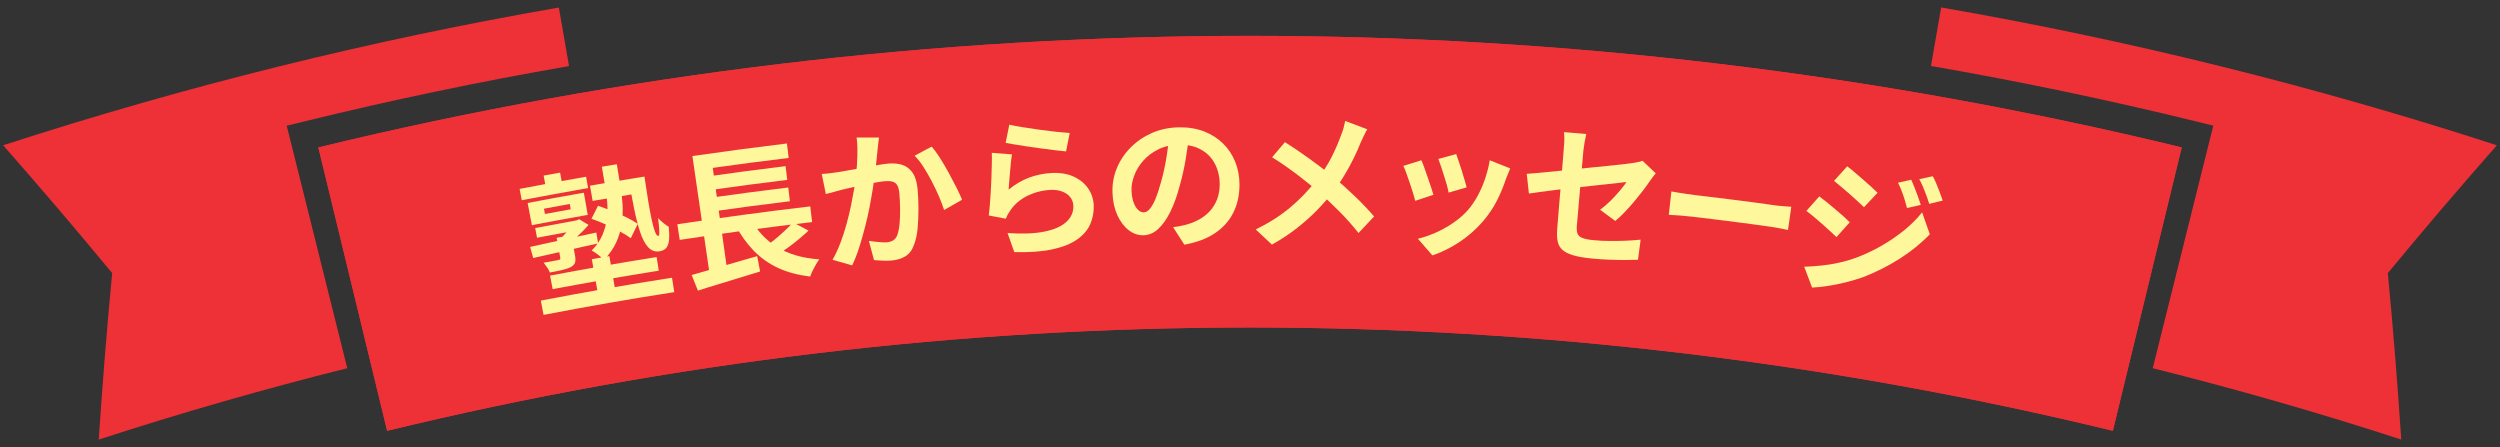 <?xml version="1.0" encoding="UTF-8"?>
<svg id="_レイヤー_2" data-name="レイヤー 2" xmlns="http://www.w3.org/2000/svg" width="302" height="54" viewBox="0 0 302 54">
  <rect x="0" y="0" width="302" height="54" fill="#333333" stroke="none"/>
  <defs>
    <style>
      .cls-1 {
        fill: none;
      }

      .cls-1, .cls-2, .cls-3 {
        stroke-width: 0px;
      }

      .cls-2 {
        fill: #fef79b;
      }

      .cls-3 {
        fill: #ee3037;
      }
    </style>
  </defs>
  <g id="text">
    <rect class="cls-1" width="302" height="54"/>
    <g>
      <g>
        <path class="cls-3" d="m34.63,15.19c.71-.18,1.41-.35,2.12-.52,10.6-2.6,21.27-4.83,31.99-6.69-.41-2.36-.82-4.72-1.23-7.07C44.87,4.84,22.43,10.39.38,17.55c4.48,5.09,8.87,10.24,13.17,15.44-.64,6.71-1.18,13.42-1.62,20.11,9.93-3.23,19.94-6.1,30.02-8.62-2.25-9-4.49-17.99-6.74-26.99-.19-.77-.38-1.54-.58-2.31Z"/>
        <g>
          <g>
            <path class="cls-3" d="m255.24,52.04c-68.49-16.64-139.98-16.64-208.47,0-2.77-11.41-5.54-22.82-8.31-34.23C112.4-.16,189.6-.16,263.55,17.81c-2.77,11.41-5.54,22.82-8.32,34.23Z"/>
            <path class="cls-3" d="m46.76,52.04c68.49-16.64,139.98-16.64,208.47,0,2.77-11.41,5.54-22.82,8.32-34.23C189.6-.16,112.4-.16,38.45,17.81c2.77,11.41,5.54,22.82,8.31,34.23Z"/>
          </g>
          <path class="cls-3" d="m288.45,32.99c4.3-5.2,8.69-10.35,13.17-15.44-22.05-7.17-44.49-12.72-67.13-16.65-.41,2.36-.82,4.72-1.23,7.07,10.72,1.86,21.39,4.09,31.99,6.69.71.17,1.41.35,2.12.52-.19.77-.38,1.54-.58,2.31-2.25,9-4.49,17.99-6.74,26.99,10.08,2.52,20.09,5.39,30.02,8.62-.44-6.69-.98-13.4-1.62-20.11Z"/>
        </g>
      </g>
      <g>
        <path class="cls-2" d="m64.03,29.83c.68-.15,1.44-.33,2.31-.51.86-.19,1.79-.39,2.77-.6.98-.21,1.96-.42,2.93-.63.07.44.14.88.21,1.32-.96.2-1.9.41-2.84.63-.94.22-1.84.42-2.69.61-.85.19-1.63.36-2.31.52-.12-.45-.24-.89-.37-1.34Zm1.3,6.48c5.27-1.01,10.55-1.94,15.85-2.76.09.58.18,1.16.27,1.74-5.27.82-10.54,1.74-15.79,2.75-.11-.58-.22-1.15-.33-1.73Zm-2.56-13.49c2.67-.51,5.35-1.01,8.03-1.47.08.46.16.91.24,1.37-2.67.47-5.34.96-8.01,1.47-.09-.45-.17-.91-.26-1.36Zm.97,1.7c2.26-.43,4.52-.85,6.79-1.24.16.89.31,1.78.47,2.68-2.25.4-4.5.81-6.75,1.24-.17-.89-.34-1.78-.51-2.67Zm.91,3.03c1.67-.32,3.35-.63,5.02-.93.07.39.14.78.21,1.17-1.67.3-3.34.61-5.01.93-.07-.39-.15-.78-.22-1.17Zm2.58,1.18c.59-.11,1.19-.22,1.78-.33.15.82.3,1.64.45,2.46.07.38.07.67,0,.87-.07.2-.24.38-.52.54-.28.14-.62.25-1.04.35-.41.1-.91.19-1.48.3-.07-.2-.19-.42-.34-.63-.15-.22-.29-.4-.41-.56.25-.03.49-.07.72-.12.24-.04.45-.08.64-.12.19-.04.32-.06.39-.07.12-.02.19-.05.23-.1.04-.04.04-.11.03-.21-.15-.8-.29-1.59-.44-2.39Zm-.78,4.56c4.28-.81,8.57-1.55,12.87-2.24.09.55.18,1.1.26,1.65-4.28.68-8.56,1.43-12.82,2.23-.1-.55-.21-1.1-.31-1.64Zm-.74-8.08c.04.21.08.42.12.64,1.03-.19,2.07-.38,3.11-.57-.04-.21-.08-.43-.11-.64-1.04.19-2.07.38-3.11.57Zm-.04-4c.66-.12,1.33-.24,1.99-.36.11.61.22,1.23.33,1.84-.66.12-1.32.24-1.98.36-.11-.61-.23-1.23-.34-1.84Zm3.53,5.5c.15-.03.3-.05.44-.08.11-.05.21-.1.32-.15.38.23.76.46,1.14.69-.34.4-.73.81-1.17,1.21-.44.41-.85.77-1.24,1.1-.1-.12-.25-.24-.44-.39-.19-.14-.35-.25-.49-.32.27-.26.54-.55.83-.89.29-.34.5-.64.65-.91-.02-.09-.03-.18-.05-.27Zm2.29,4.6c.71-.12,1.41-.25,2.12-.37.27,1.54.53,3.09.8,4.63-.7.12-1.4.24-2.1.37-.27-1.54-.54-3.08-.82-4.63Zm1.21-11.17c.6-.1,1.21-.2,1.81-.3.16.97.32,1.94.48,2.91.1.61.17,1.29.22,2.02.04.73,0,1.48-.1,2.24-.11.77-.33,1.52-.67,2.27-.34.75-.84,1.45-1.49,2.13-.11-.13-.25-.26-.42-.41-.18-.15-.36-.29-.55-.42-.19-.14-.36-.24-.51-.31.56-.57.99-1.18,1.27-1.82.28-.64.47-1.28.55-1.91.08-.64.11-1.25.08-1.86-.04-.6-.1-1.16-.18-1.67-.16-.95-.32-1.9-.49-2.86Zm-1.25,6.28c.26-.52.52-1.04.79-1.56.53.18,1.1.39,1.71.63.61.24,1.18.5,1.73.77.55.27,1,.53,1.36.79-.28.57-.56,1.15-.84,1.73-.33-.25-.76-.52-1.3-.81-.54-.29-1.11-.58-1.72-.85-.6-.27-1.18-.5-1.72-.69Zm-.18-3.99c1.86-.32,3.73-.64,5.59-.94.1.62.2,1.23.3,1.85-1.86.3-3.72.61-5.57.93-.11-.61-.21-1.23-.32-1.84Zm4.68-.79c.63-.1,1.26-.21,1.9-.31.15,1,.29,1.93.43,2.8.14.87.28,1.64.42,2.3.14.67.28,1.18.42,1.55.14.37.28.54.42.52.08-.01.12-.22.1-.63-.02-.4-.06-.91-.15-1.52.19.19.4.38.64.58.24.2.46.36.66.47.06.63.07,1.16.03,1.58-.04.42-.15.74-.33.96-.18.22-.45.36-.82.42-.54.08-1-.08-1.38-.5-.38-.42-.7-1.03-.97-1.85-.27-.81-.51-1.77-.73-2.86-.22-1.1-.44-2.27-.64-3.52Z"/>
        <path class="cls-2" d="m81.83,27.09c5.34-.81,10.69-1.53,16.05-2.16.07.63.15,1.26.22,1.9-5.34.62-10.67,1.34-15.99,2.15-.1-.63-.19-1.26-.29-1.89Zm1.72,6.13c.67-.19,1.45-.41,2.32-.66.87-.25,1.79-.52,2.75-.8.97-.28,1.92-.55,2.85-.82.12.62.23,1.24.35,1.86-.88.26-1.76.53-2.66.81-.9.28-1.76.55-2.58.79s-1.58.48-2.27.71c-.25-.63-.51-1.26-.76-1.89Zm.1-14.37c3.8-.55,7.61-1.06,11.41-1.52.07.58.14,1.17.21,1.75-3.06.37-6.11.77-9.17,1.2.32,2.28.64,4.56.96,6.84-.72.1-1.45.21-2.17.31-.42-2.86-.83-5.72-1.25-8.59Zm1.22,8.37c.72-.11,1.45-.21,2.17-.31.28,1.97.56,3.95.83,5.92-.7.18-1.41.36-2.11.54-.3-2.05-.6-4.1-.9-6.15Zm.35-5.87c3.22-.46,6.45-.89,9.68-1.28.07.55.13,1.11.2,1.66-3.22.39-6.44.82-9.65,1.28-.08-.55-.16-1.1-.24-1.66Zm.37,2.57c3.21-.46,6.42-.88,9.63-1.27.07.55.13,1.11.2,1.66-3.2.39-6.4.81-9.6,1.27-.08-.55-.16-1.1-.24-1.66Zm5.07,2.46c.78,1.48,1.86,2.64,3.23,3.48,1.37.84,3.06,1.33,5.08,1.47-.13.17-.27.38-.41.63-.14.25-.27.49-.4.75-.12.26-.22.49-.29.7-1.47-.18-2.76-.52-3.88-1.04-1.12-.52-2.1-1.22-2.95-2.09-.85-.88-1.6-1.94-2.27-3.18.63-.24,1.25-.49,1.88-.73Zm5.16.49c.62.33,1.24.66,1.85.99-.4.37-.81.74-1.25,1.1-.44.36-.88.7-1.33,1.02-.45.32-.86.61-1.24.86-.51-.31-1.03-.62-1.54-.93.38-.27.79-.58,1.22-.93.43-.35.85-.71,1.25-1.09.4-.38.75-.72,1.05-1.04Z"/>
        <path class="cls-2" d="m99.28,21.01c.32-.01.64-.04.95-.08.31-.04.63-.08.96-.13.29-.04.64-.1,1.06-.18.42-.07.87-.16,1.33-.24.47-.08.94-.17,1.41-.26.47-.09.91-.17,1.32-.23.4-.06.74-.11,1-.13.63-.06,1.2,0,1.7.16.5.16.92.49,1.24.96.33.48.52,1.15.6,2.01.06.7.1,1.47.1,2.3,0,.83-.03,1.63-.1,2.39-.07.77-.22,1.42-.43,1.97-.22.65-.57,1.11-1.03,1.4-.46.28-1.02.46-1.69.52-.34.03-.7.04-1.08.02-.38-.02-.73-.04-1.04-.07-.21-.78-.42-1.55-.62-2.32.24.04.5.07.78.1.28.03.55.06.8.07.25.01.46,0,.61,0,.29-.03.54-.11.76-.24.21-.14.38-.35.49-.65.13-.36.22-.82.27-1.38.05-.56.07-1.16.06-1.8,0-.64-.04-1.26-.09-1.84-.04-.48-.14-.82-.29-1.04-.15-.22-.36-.35-.62-.4-.26-.05-.58-.06-.97-.02-.26.03-.63.08-1.09.17-.47.09-.96.19-1.47.29-.52.11-1,.21-1.45.32-.45.11-.8.19-1.05.24-.24.07-.56.16-.95.26-.39.1-.72.19-.99.26-.16-.8-.32-1.61-.49-2.41Zm6.91-4.43c-.04.23-.07.49-.1.76-.03.28-.06.53-.08.76-.02.27-.05.57-.09.9-.04.34-.08.67-.11,1.01-.03.34-.07.66-.11.98-.07.52-.16,1.14-.27,1.84-.11.7-.25,1.45-.4,2.26-.16.8-.34,1.62-.56,2.44-.21.82-.44,1.62-.69,2.4-.25.78-.53,1.49-.84,2.13-.79-.23-1.58-.46-2.37-.68.35-.61.66-1.28.94-2.01.28-.73.53-1.49.74-2.26.21-.77.4-1.53.55-2.27.15-.74.28-1.43.39-2.07.1-.64.18-1.18.23-1.63.08-.83.13-1.62.15-2.39.02-.76-.01-1.48-.09-2.14.91,0,1.81,0,2.72,0Zm6.35,1.13c.32.36.66.82,1.01,1.37.35.55.7,1.15,1.04,1.77.34.62.66,1.23.95,1.8.29.58.51,1.07.68,1.48-.72.41-1.45.82-2.17,1.24-.16-.49-.37-1.04-.62-1.64-.26-.6-.55-1.21-.87-1.82-.32-.62-.66-1.2-1.01-1.75-.35-.55-.71-1-1.07-1.35.69-.37,1.37-.73,2.06-1.1Z"/>
        <path class="cls-2" d="m122.25,18.66c-.04.24-.09.55-.13.94-.04.38-.08.78-.11,1.19-.03.41-.07.8-.1,1.18-.03.38-.05.69-.07.94.77-.64,1.59-1.12,2.46-1.45.87-.32,1.77-.51,2.7-.56,1.05-.06,1.95.09,2.71.44.76.35,1.34.83,1.75,1.44.41.61.63,1.28.66,2.01.03.82-.11,1.58-.42,2.29-.31.71-.84,1.33-1.59,1.85-.75.53-1.74.92-2.98,1.19-1.24.27-2.77.38-4.6.34-.27-.77-.54-1.54-.82-2.31,1.77.12,3.25.07,4.44-.17,1.19-.24,2.07-.63,2.67-1.18.59-.55.87-1.2.84-1.96-.02-.4-.15-.74-.39-1.04-.24-.3-.56-.52-.98-.67-.41-.15-.87-.22-1.38-.19-1,.05-1.92.29-2.77.7-.85.42-1.53.98-2.04,1.7-.14.2-.26.39-.35.55-.09.17-.17.34-.24.53-.69-.13-1.38-.26-2.07-.39.05-.35.09-.77.13-1.24.04-.48.07-.99.11-1.54.03-.55.06-1.1.08-1.66.02-.56.04-1.1.05-1.65.01-.54.02-1.03,0-1.48.81.06,1.62.12,2.43.19Zm-.33-3.6c.44.11.99.21,1.65.31.66.1,1.35.21,2.07.31.72.1,1.4.18,2.03.25.64.06,1.15.11,1.55.14-.15.74-.29,1.48-.44,2.22-.36-.03-.8-.08-1.31-.14-.52-.06-1.06-.13-1.63-.21-.57-.08-1.14-.16-1.7-.24-.56-.08-1.07-.16-1.53-.24-.46-.08-.84-.15-1.13-.2.15-.73.29-1.46.44-2.19Z"/>
        <path class="cls-2" d="m143.64,16.37c-.11.92-.25,1.89-.42,2.92-.17,1.04-.41,2.08-.71,3.15-.32,1.22-.7,2.27-1.14,3.16-.44.89-.93,1.57-1.46,2.06-.53.49-1.12.74-1.77.76-.64.02-1.25-.19-1.8-.62-.56-.43-1.01-1.04-1.37-1.82-.35-.78-.55-1.67-.58-2.68-.04-1.04.13-2.03.52-2.97.38-.94.94-1.78,1.67-2.51.73-.74,1.59-1.32,2.58-1.76.99-.43,2.08-.66,3.25-.68,1.12-.02,2.13.15,3.03.49.9.35,1.67.84,2.31,1.47.64.63,1.13,1.37,1.47,2.22.34.85.51,1.77.51,2.75,0,1.26-.25,2.39-.75,3.39-.5,1-1.24,1.82-2.23,2.48-.99.66-2.21,1.11-3.68,1.38-.45-.71-.9-1.41-1.36-2.12.34-.04.64-.09.9-.14.26-.05.5-.11.74-.18.56-.15,1.08-.37,1.57-.64.48-.28.91-.62,1.27-1.02.36-.41.64-.88.85-1.42.2-.54.3-1.14.3-1.78,0-.71-.12-1.35-.34-1.94-.22-.59-.54-1.1-.96-1.53-.42-.43-.94-.76-1.54-.99-.6-.23-1.29-.33-2.07-.32-.96.02-1.8.21-2.52.57-.72.36-1.33.82-1.81,1.37-.49.56-.85,1.15-1.08,1.78-.24.63-.35,1.23-.33,1.79.02.6.11,1.1.26,1.5.15.4.34.69.55.88.21.19.43.29.67.28.25,0,.49-.14.72-.41.23-.26.46-.66.69-1.2.22-.53.44-1.2.66-2.01.25-.87.46-1.8.63-2.79.17-.99.29-1.95.35-2.89.82,0,1.64.02,2.45.03Z"/>
        <path class="cls-2" d="m165.17,15.62c-.13.2-.27.46-.42.79-.15.33-.28.59-.38.81-.23.59-.52,1.24-.86,1.93-.34.7-.72,1.39-1.15,2.09-.42.7-.88,1.37-1.38,2-.56.72-1.19,1.44-1.9,2.17-.7.72-1.5,1.43-2.39,2.13-.89.7-1.9,1.37-3.04,2.01-.65-.61-1.3-1.22-1.96-1.83,1.61-.79,3-1.68,4.18-2.67,1.18-.99,2.24-2.1,3.19-3.33.74-.91,1.34-1.83,1.8-2.75.46-.92.85-1.82,1.17-2.72.1-.24.2-.51.28-.83.08-.32.15-.59.19-.81.89.33,1.78.67,2.67,1.01Zm-9.95,1.55c.45.28.93.6,1.44.94.5.35,1.01.7,1.53,1.07.51.37,1,.73,1.47,1.09.46.36.88.68,1.26.98.94.78,1.84,1.58,2.72,2.43.88.84,1.66,1.66,2.35,2.47-.63.66-1.25,1.33-1.88,2-.75-.94-1.51-1.8-2.3-2.59-.78-.79-1.63-1.59-2.56-2.4-.32-.28-.68-.59-1.09-.92-.41-.33-.85-.68-1.33-1.05-.48-.37-.98-.73-1.52-1.11-.53-.37-1.08-.73-1.64-1.08.51-.61,1.03-1.22,1.54-1.82Z"/>
        <path class="cls-2" d="m171.7,19.36c.11.23.23.53.36.9.13.37.27.75.4,1.15.14.4.27.79.4,1.17.13.38.23.7.3.95-.74.24-1.47.48-2.2.73-.06-.24-.15-.56-.27-.95-.12-.39-.25-.8-.4-1.23-.15-.43-.29-.83-.42-1.2-.13-.37-.25-.65-.35-.84.73-.23,1.45-.46,2.18-.68Zm10.74.97c-.12.28-.21.52-.29.72-.08.2-.15.39-.23.56-.29.9-.66,1.78-1.11,2.66-.45.88-1,1.69-1.65,2.45-.89,1.03-1.88,1.88-2.95,2.58-1.08.69-2.14,1.21-3.18,1.55-.58-.67-1.16-1.34-1.75-2.01.65-.15,1.34-.39,2.07-.7.73-.32,1.45-.71,2.14-1.18.7-.47,1.31-.99,1.82-1.57.43-.49.82-1.06,1.18-1.71.35-.65.66-1.34.91-2.09.25-.75.44-1.49.56-2.23.82.32,1.64.65,2.45.97Zm-6.53-1.72c.07.2.17.48.29.84.12.36.24.75.38,1.16.13.41.25.8.35,1.16.1.37.18.65.24.86-.73.21-1.45.42-2.18.64-.04-.23-.1-.52-.2-.88-.1-.35-.21-.73-.34-1.12-.12-.4-.25-.78-.37-1.15-.12-.37-.23-.67-.33-.92.72-.2,1.45-.4,2.17-.59Z"/>
        <path class="cls-2" d="m200.02,20.93c-.1.12-.21.27-.35.44-.13.17-.25.33-.35.48-.23.35-.52.74-.85,1.18-.34.44-.7.88-1.08,1.34-.38.45-.77.89-1.16,1.29-.39.41-.76.75-1.11,1.03-.61-.45-1.22-.9-1.83-1.35.42-.31.84-.67,1.26-1.08.41-.41.79-.82,1.13-1.23.34-.41.61-.75.8-1.03-.17,0-.46.03-.88.09-.42.05-.93.11-1.54.17-.6.06-1.26.13-1.98.21-.71.07-1.43.15-2.16.24-.72.08-1.42.17-2.1.25-.68.08-1.28.16-1.83.24-.54.07-.98.14-1.3.18-.08-.79-.17-1.59-.26-2.38.35-.02.81-.06,1.37-.11.57-.05,1.2-.11,1.9-.18.7-.07,1.43-.15,2.2-.23.76-.08,1.52-.16,2.27-.24.75-.08,1.46-.15,2.11-.21.66-.06,1.23-.12,1.72-.18.49-.06.85-.1,1.1-.14.26-.04.5-.07.72-.12.22-.04.42-.1.6-.17.53.5,1.06,1,1.58,1.5Zm-11.92,6.83c.02-.25.05-.61.09-1.09.04-.47.08-1.01.13-1.61.05-.6.1-1.24.16-1.9.05-.66.11-1.32.16-1.96.05-.64.1-1.23.15-1.79.04-.55.08-1.01.11-1.38.02-.19.03-.41.05-.66.02-.25.02-.5.02-.76,0-.25-.02-.47-.04-.65.9.07,1.79.15,2.69.23-.06.27-.13.61-.2,1-.07.4-.12.75-.15,1.04-.03.36-.07.79-.11,1.28-.04.5-.09,1.03-.14,1.6-.05.57-.1,1.15-.15,1.73-.05.59-.1,1.16-.15,1.72-.05.56-.09,1.08-.13,1.54-.04.47-.07.87-.11,1.22-.03.36,0,.66.08.89.08.24.28.41.6.54.31.12.79.22,1.44.27.62.06,1.25.09,1.88.09.63,0,1.26,0,1.89-.03.63-.03,1.24-.07,1.82-.13-.11.81-.22,1.62-.32,2.43-.48.02-1.03.03-1.64.03-.61,0-1.24-.02-1.89-.04-.65-.03-1.29-.07-1.92-.13-.99-.09-1.78-.22-2.38-.4-.6-.18-1.04-.41-1.33-.68-.29-.28-.47-.62-.55-1.02-.08-.4-.1-.87-.05-1.4Z"/>
        <path class="cls-2" d="m201.93,23.13c.21.04.48.08.81.14.33.05.67.11,1.04.16.36.05.69.1,1,.14.3.03.66.08,1.1.13.44.05.92.11,1.43.17.52.06,1.05.13,1.6.2.55.07,1.1.14,1.64.21.54.07,1.06.14,1.54.2.49.06.92.12,1.3.18.38.05.69.09.91.13.41.06.81.1,1.18.12.37.02.67.04.91.07-.13.93-.27,1.86-.4,2.8-.2-.04-.5-.1-.89-.18-.4-.08-.78-.15-1.16-.2-.22-.03-.53-.07-.92-.13-.39-.05-.82-.11-1.31-.18-.48-.06-.99-.13-1.53-.2-.54-.07-1.08-.14-1.63-.21-.55-.07-1.09-.14-1.6-.2-.51-.06-.98-.12-1.41-.17-.43-.05-.79-.09-1.09-.13-.51-.06-1.03-.11-1.56-.15-.53-.04-.97-.07-1.3-.08.1-.94.21-1.87.31-2.81Z"/>
        <path class="cls-2" d="m219.77,23.72c.27.2.58.44.93.72.34.28.69.57,1.03.86.34.29.67.57.97.84.3.27.55.51.75.71-.54.6-1.07,1.19-1.6,1.79-.23-.22-.5-.47-.8-.74-.3-.28-.62-.56-.95-.86-.34-.29-.66-.58-.99-.85-.33-.28-.63-.51-.9-.71.52-.59,1.05-1.18,1.57-1.77Zm-1.83,8.5c.67-.02,1.36-.07,2.06-.14.7-.07,1.41-.18,2.11-.34.71-.15,1.4-.35,2.09-.6,1.08-.41,2.12-.89,3.1-1.46.98-.56,1.89-1.19,2.72-1.86.83-.68,1.56-1.4,2.17-2.17.31.88.62,1.77.93,2.65-1.03,1.08-2.25,2.06-3.63,2.95-1.39.88-2.87,1.63-4.43,2.23-.65.23-1.35.44-2.11.63-.76.19-1.49.34-2.2.44-.71.11-1.33.17-1.85.19-.32-.84-.63-1.69-.96-2.53Zm5.2-12.13c.27.2.58.44.91.73.33.28.67.58,1.02.88.34.3.67.59.98.87.31.28.56.52.76.72-.55.58-1.09,1.16-1.64,1.74-.22-.21-.48-.45-.78-.73-.3-.28-.62-.57-.96-.86-.34-.3-.67-.58-1-.86-.33-.28-.62-.52-.88-.73.53-.59,1.06-1.17,1.59-1.76Zm7.74,1.62c.12.28.26.59.4.96.14.36.27.72.41,1.08.13.36.24.69.34,1-.55.13-1.11.26-1.66.38-.11-.41-.22-.78-.32-1.11-.1-.33-.22-.65-.34-.97-.12-.32-.27-.65-.43-.98.54-.12,1.07-.24,1.61-.36Zm2.6-.42c.15.26.3.57.44.92.14.35.28.71.42,1.06.13.35.25.67.34.96-.54.13-1.09.26-1.63.4-.12-.4-.25-.76-.37-1.09-.12-.33-.24-.64-.37-.94-.13-.3-.28-.62-.46-.96.54-.12,1.09-.24,1.63-.35Z"/>
      </g>
    </g>
  </g>
</svg>